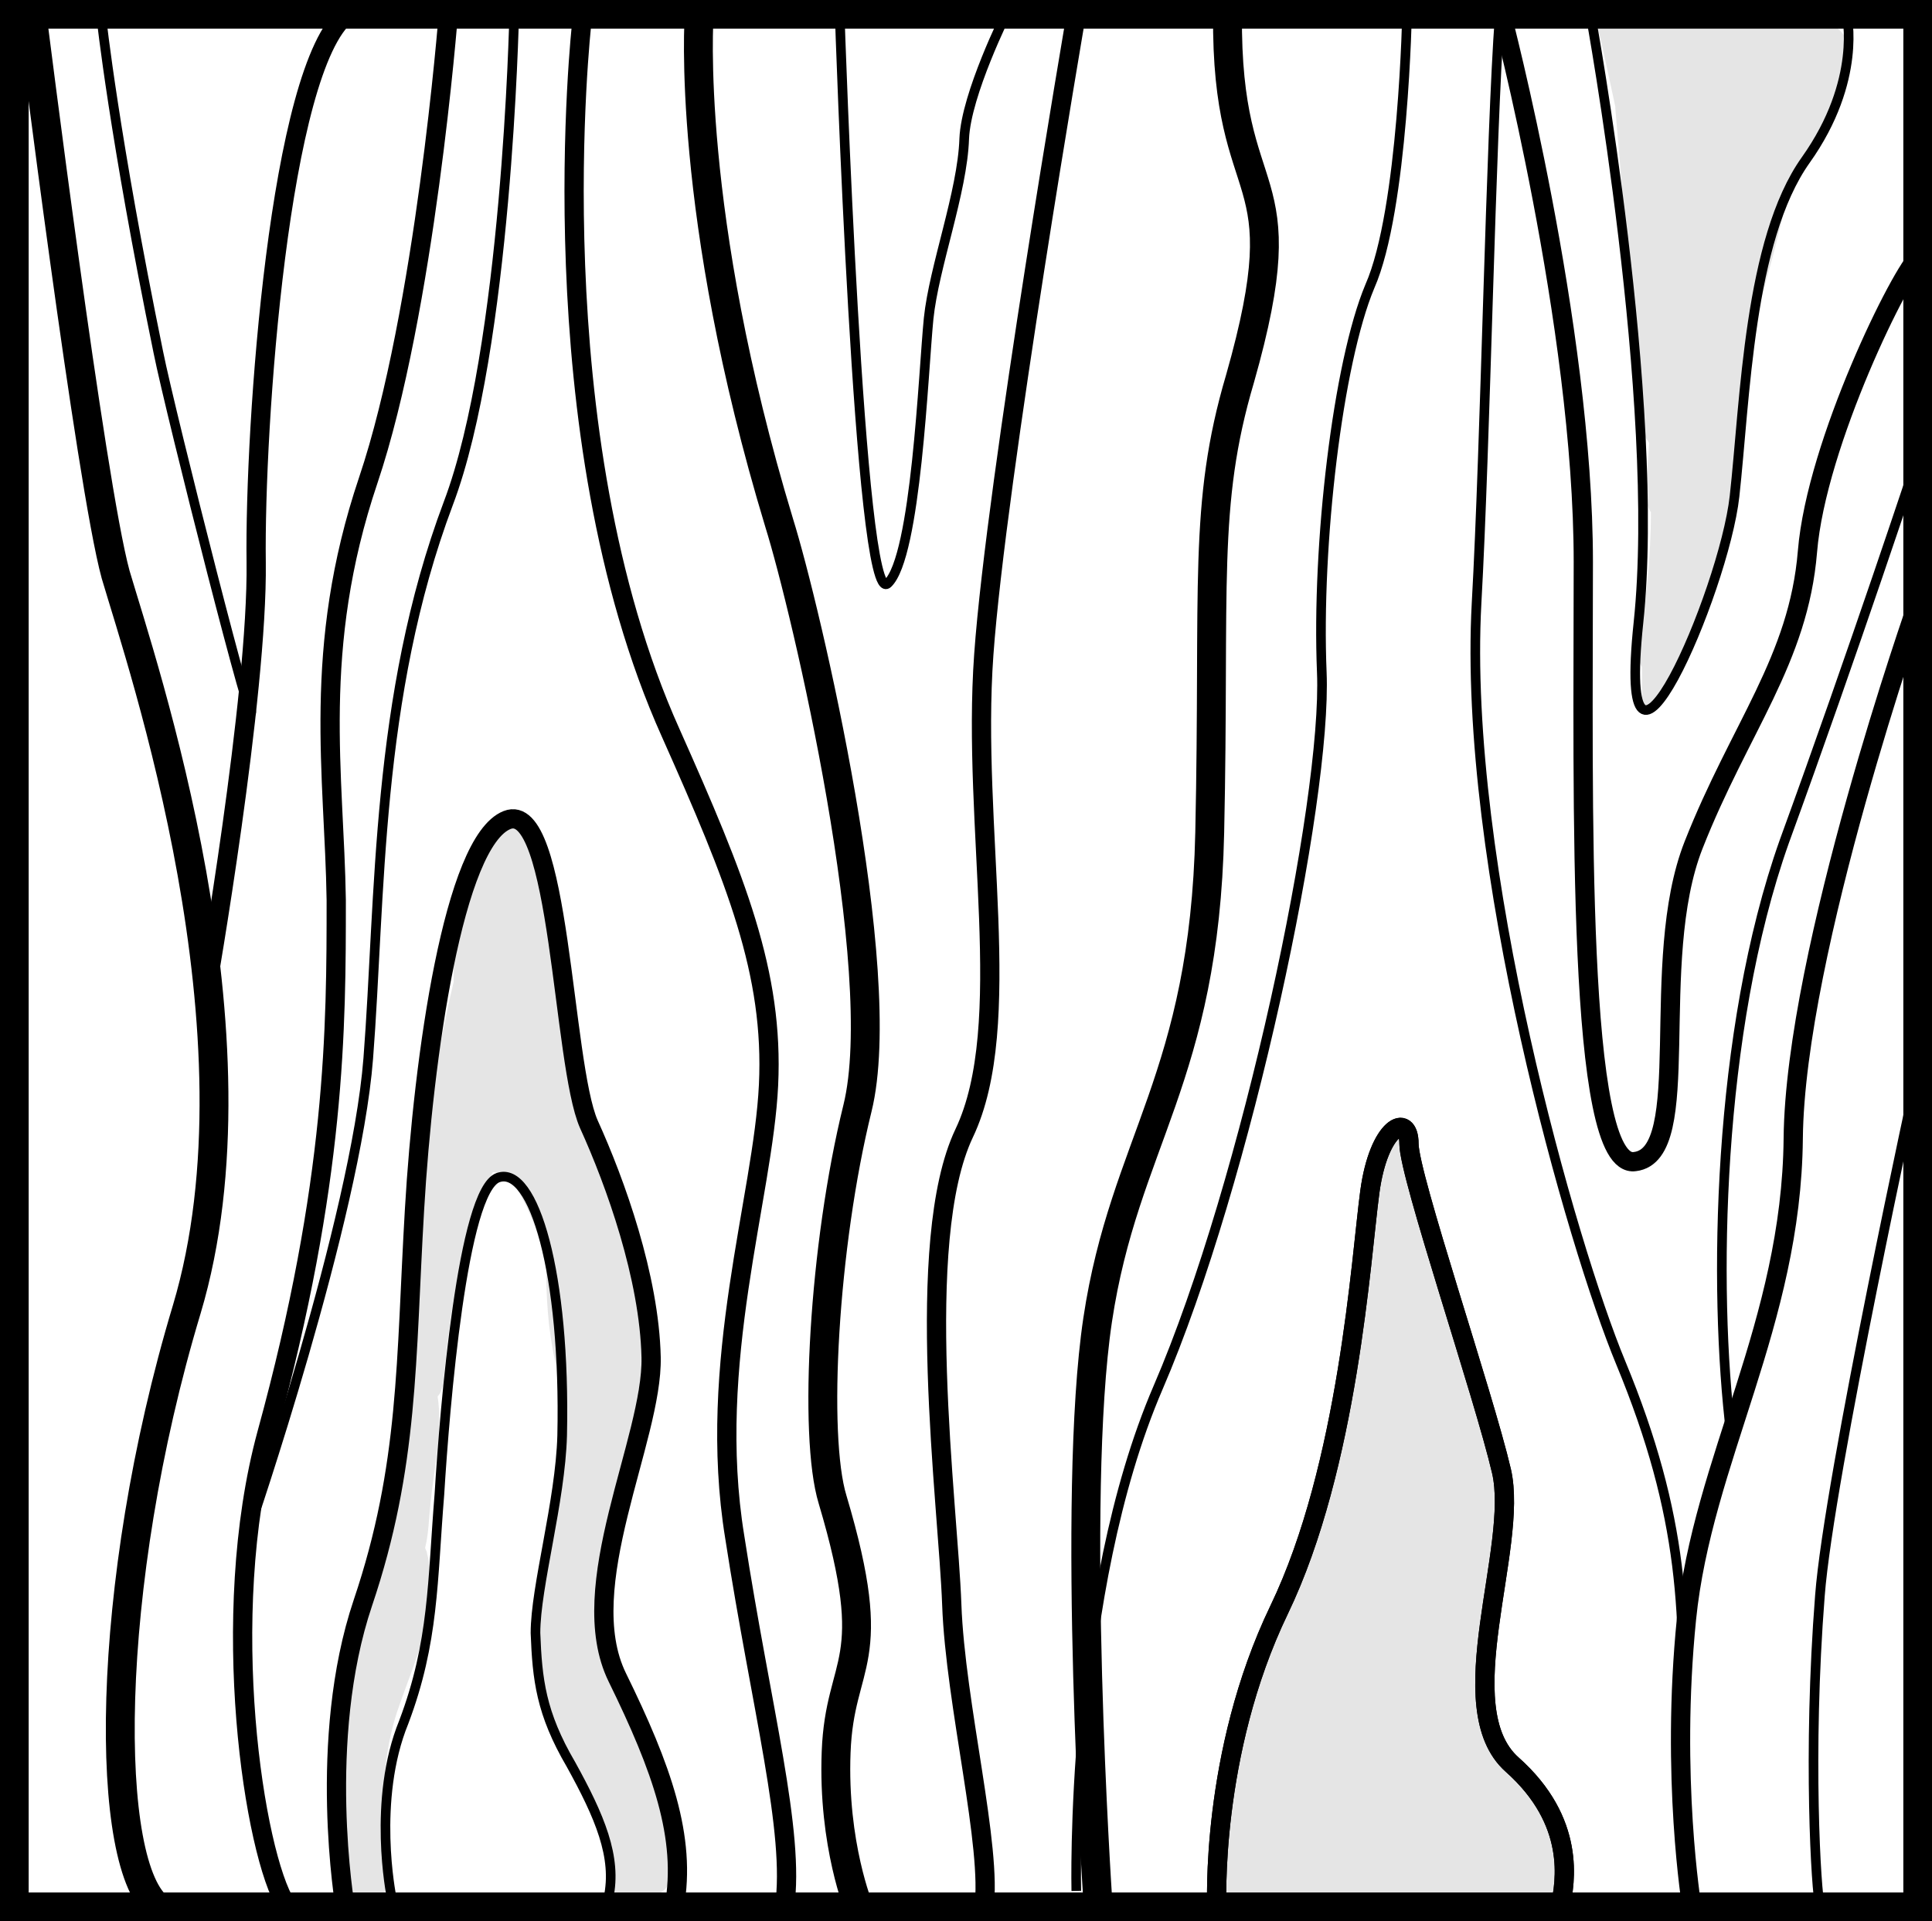 <?xml version="1.0" encoding="UTF-8"?> <svg xmlns="http://www.w3.org/2000/svg" version="1.1" id="Layer_1" viewBox="0 0 108.6 108"><rect x="0" y="0" width="108.6" height="108" fill="#808080" stroke="none"/><rect x="0.8" y="0.8" fill="#FFFFFF" width="107" height="106.4"></rect><path fill="#E5E5E5" d="M37.9,105.3c-0.3-1.8-0.8-3.6-1.3-5.4c-0.5-1.8-1-3.7-1.5-5.4c-0.2-0.5-0.5-0.8-1-0.8 c-0.5-1.9-0.8-3.8,0-5.7c0.2-0.3,0-0.8-0.3-1c1.3-2.8,2-5.9,2.1-8.9c0.2-0.2,0.3-0.4,0.3-0.6c0.1-1.2,0.1-2.4,0.2-3.6 c0-0.3,0-0.6,0-1c0-0.6-0.3-0.9-0.8-1c0-1.2-0.5-2.5-1-3.7c-0.4-1.2-1-2.5-1.5-3.7c-1-2.5-1.5-4.9-1.6-7.5c-0.1-3-0.2-6-1.3-8.8 c-0.1-0.2-0.2-0.3-0.3-0.4c0-0.2,0-0.3,0-0.5c0.1-0.6-0.5-1.1-1.1-1.1s-0.9,0.3-1,0.8c-0.1,0.1-0.2,0.3-0.3,0.5 c-0.1,0.2-0.2,0.5-0.2,0.7c-0.4-0.1-0.8,0.1-1,0.5c-0.8,1.8-0.7,3.8-0.8,5.7c0,0.3,0,0.5,0,0.8c-0.5,2.1-0.9,4.2-1.2,6.3 c-0.1,0.6-0.3,1.2-0.4,1.8c0,0.2,0,0.4,0,0.6c-0.3,2.2-0.4,4.3-0.6,6.4c-0.1,0.5-0.2,1-0.3,1.5c-0.2,0.6,0.2,1.1,0.6,1.2 c-0.3,1.7-0.4,3.3-0.6,5c0,0.1,0,0.1,0,0.2c-0.2,0.3-0.3,0.6-0.2,0.9c0.2,1.7-0.2,3.3-0.4,5C22.1,84,22,84.1,22,84.3 c-0.3,1.5-0.7,2.9-1.2,4.3c-0.1,0.3,0,0.6,0.1,0.9c-0.8,1.8-1.5,3.7-2,5.6c-0.1,0.4,0,0.6,0.2,0.9c-0.1,0.1-0.2,0.3-0.2,0.5 c-0.2,1.9-0.3,3.9-0.2,5.8c0.1,1.4-0.1,3.8,1.4,4.5c0.7,0.3,1.7,0,1.6-0.9c-0.2-3.2-0.4-6.5,0.6-9.6c1-3,2.5-5.8,1.7-9 c0-0.1-0.1-0.2-0.1-0.3c0.2-0.8,0.2-1.6,0.3-2.5c0.2-2,0.7-4,0.4-6c0.2-0.2,0.2-0.4,0.3-0.6c0.4-4.1,0.9-8.3,2.8-12 c0.3,0,0.7,0.2,1,0.3c0.2,0.2,0.3,0.4,0.4,0.7c0.7,1.2,1.2,2.5,1.5,3.9c0,0.1,0.1,0.2,0.1,0.3l0,0c0,1.8,0.1,3.6,0.5,5.4 c0,0.2,0.2,0.4,0.3,0.5C31.6,80,31.4,83,31.1,86c-0.8,3.9-1.5,8.1,0.5,11.8c0,0,0,0.1,0.1,0.1c1.2,2.7,2.7,5.5,2.3,8.6 c-0.1,0.6,0.5,1.1,1.1,1.1s0.9-0.4,1-0.9c0.2,0,0.4-0.1,0.6-0.2c0.1,0,0.1,0,0.2,0c0.6-0.2,0.9-0.8,0.8-1.3l0,0L37.9,105.3z"></path><path fill="#E5E5E5" d="M102.7,1.2H92.4c-0.1,0-0.2,0-0.3,0.1c-0.2-0.5-0.7-0.8-1.1-0.6c-0.1,0-0.2-0.1-0.3-0.1 c-0.7,0-1,0.8-0.8,1.3c0.3,1.3,0.6,2.7,0.9,4.1v0.1c0.5,6,1,11.9,1.5,17.9c0,0.3,0.2,0.6,0.4,0.9l-0.2,2.8c0,0.4,0.1,0.8,0.3,1.1 c0,2.6-0.3,5.2-0.7,7.8c0,0.3,0,0.6,0.2,0.9c0,0,0,0.1,0,0.2c0,0.3,0,0.6,0,0.9c0,0.2,0,0.3,0,0.5c0,0.1,0,0.3,0.1,0.4 c0,0.1,0.1,0.2,0.2,0.2s0.2-0.1,0.3-0.2l0,0c0,0,0.1,0,0.1,0c0.5-0.6,0.9-1.3,1.3-2c0-0.1,0-0.2,0-0.2c0,0,0,0,0-0.1 c0.1-0.1,0.2-0.2,0.2-0.3c0.2,0,0.3-0.2,0.4-0.3c0.2-0.3,0.3-0.6,0.4-1c0-0.2,0.1-0.3,0.1-0.4c0-0.2,0.1-0.3,0.1-0.5 c0.1-0.6,0.3-1.2,0.6-1.8c0,0,0-0.1,0.1-0.1c0.1-0.2,0.2-0.5,0.2-0.7c0.2-0.5,0.4-1,0.5-1.5c0-0.2,0.1-0.4,0.1-0.7 c0.3-0.2,0.5-0.5,0.5-0.9c0.1-3.1,0.4-6.2,0.7-9.4c0,0,0,0,0-0.1c0.8-2.7,1.6-5.4,2.2-8.2c0-0.2,0-0.4,0-0.6 c1.3-2.2,2.9-4.1,3.5-6.7c0-0.2,0.1-0.4,0-0.6c0.2-0.8-0.3-2-1.2-2l0,0L102.7,1.2z"></path><path fill="#E5E5E5" d="M68.4,107.2c0,0-0.4-8.6,3.5-16.7c3.9-8.1,4.6-19.8,5.1-23.5c0.5-3.7,2.2-4.5,2.2-2.7 c0,1.8,4.2,14.1,5.2,18.4c1,4.3-3,13.3,0.6,16.5c3.6,3.2,3,6.6,2.7,8"></path><g><rect x="0.8" y="0.8" fill="none" stroke="#000000" stroke-width="1.623" width="107" height="106.4"></rect><path fill="none" stroke="#000000" stroke-width="1.623" d="M1.8,0.8c0,0,3.3,26.4,4.7,31.5 c1.5,5.1,8.6,25.9,4,41.3C5.8,89.2,5.8,105.1,9,107.3"></path><path fill="none" stroke="#000000" stroke-width="1.082" d="M19.4,107.2c0,0-1.6-9.4,1-17.1 s2.4-13.6,2.9-22.1c0.5-8.6,2.2-20.7,5.2-21.9c3-1.2,3.1,13.7,4.6,17.1c1.5,3.3,3.4,8.6,3.5,13.1c0.1,4.6-4.4,12.9-1.9,18 c2.5,5.1,3.9,9,3.2,12.9"></path><path fill="none" stroke="#000000" stroke-width="1.623" d="M39.3,0.9c0,0-0.8,11,4.5,28.5 c1.5,4.8,6.3,25.2,4.4,32.9c-1.9,7.7-2.5,18.4-1.4,22c2.8,9.4,0.4,8.9,0.2,14.2c-0.2,5.2,1.3,8.8,1.3,8.8"></path><path fill="none" stroke="#000000" stroke-width="1.082" d="M32.7,1.3c0,0-2.6,23,5,39.9 c3.7,8.3,5.8,13.5,5.5,19.8c-0.3,6.3-3.5,15.6-1.9,25.4c1.5,9.7,3.4,16.6,2.8,20.8"></path><path fill="none" stroke="#000000" stroke-width="1.082" d="M25.2,0.8c0,0-1.3,16.7-4.5,26.2 c-3.2,9.5-1.9,16.6-1.8,23.6c0,7.1,0,15.8-3.9,30c-2.8,10.3-0.7,23.7,1.1,26.5"></path><path fill="none" stroke="#000000" stroke-width="1.082" d="M11.6,55.7c0,0,2.9-16.6,2.8-24.1 C14.3,24,15.7,3.8,19.5,0.8"></path><path fill="none" stroke="#000000" stroke-width="0.541" d="M47.2,0.8c0,0,1.1,33.5,2.7,32 c1.6-1.5,2-11.9,2.3-14.9c0.3-2.9,1.9-7.1,2-10.1c0.1-2.5,2.4-7.1,2.4-7.1"></path><path fill="none" stroke="#000000" stroke-width="1.082" d="M60.5,0.8c0,0-4.5,26.2-5.2,36 c-0.7,9.7,1.8,20.8-1.1,26.9s-0.9,20.9-0.7,26.5s2.3,13.7,1.8,17.1"></path><path fill="none" stroke="#000000" stroke-width="1.623" d="M61.7,106.7c0,0-1.5-22.5,0-32.5 c1.5-10,6-13.6,6.3-27.4s-0.4-18.4,1.7-25.5C73.2,9,68.9,12,69,0.8"></path><path fill="none" stroke="#000000" stroke-width="1.082" d="M68.4,107.2c0,0-0.4-8.6,3.5-16.7 c3.9-8.1,4.6-19.8,5.1-23.5c0.5-3.7,2.2-4.5,2.2-2.7c0,1.8,4.2,14.1,5.2,18.4c1,4.3-3,13.3,0.6,16.5c3.6,3.2,3,6.6,2.7,8"></path><path fill="none" stroke="#000000" stroke-width="1.082" d="M68.4,107.2c0,0-0.4-8.6,3.5-16.7 c3.9-8.1,4.6-19.8,5.1-23.5c0.5-3.7,2.2-4.5,2.2-2.7c0,1.8,4.2,14.1,5.2,18.4c1,4.3-3,13.3,0.6,16.5c3.6,3.2,3,6.6,2.7,8"></path><path fill="none" stroke="#000000" stroke-width="1.082" d="M84.4,0.8c0,0,4.6,17.5,4.6,30.8 s-0.4,34.2,2.9,33.7c3.4-0.4,0.7-11.2,3.3-17.8c2.6-6.6,5.9-10.4,6.4-16.5s5.3-15.8,6.3-16.6"></path><path fill="none" stroke="#000000" stroke-width="0.541" d="M89.4,0.8c0,0,4,21.9,2.7,34.2 s4.8-1.7,5.4-7.1s0.8-14.4,4-18.9s2.3-8.2,2.3-8.2"></path><path fill="none" stroke="#000000" stroke-width="1.082" d="M107.8,33.9c0,0-6.9,19.6-7,30.1 c-0.1,10.4-5.1,18.1-6,27s0.3,16.2,0.3,16.2"></path><path fill="none" stroke="#000000" stroke-width="0.541" d="M107.8,60.2c0,0-5,22.9-5.5,29.5 c-0.7,8.9-0.2,16.8,0,17.4"></path><path fill="none" stroke="#000000" stroke-width="0.541" d="M14,86c0,0,6-17.5,6.7-26.5s0.4-20.3,4.5-31.2 c3.3-8.7,3.7-27.4,3.7-27.4"></path><path fill="none" stroke="#000000" stroke-width="0.541" d="M5.7,1c0,0,0.7,6.6,3.2,18.8 c0.7,3.5,5.6,22.8,5.2,20"></path><path fill="none" stroke="#000000" stroke-width="0.541" d="M79.1,0.5c0,0-0.2,11.3-2.1,15.6 c-1.8,4.3-3,14.5-2.7,21.7S70.1,66.4,65.1,78s-4.6,28.3-4.6,28.3"></path><path fill="none" stroke="#000000" stroke-width="0.541" d="M22,106.6c0,0-1.1-5.4,0.7-9.8 c1.7-4.5,1.6-7.9,2-12.8C25,79.1,26,66.9,28,66.2s3.8,5.4,3.6,14.5c-0.1,3.7-1.5,8.5-1.5,11.1c0.1,2.6,0.3,4.5,2,7.4 c1.6,2.9,2.6,5.2,2.1,7.5"></path><path fill="none" stroke="#000000" stroke-width="0.541" d="M94.5,98.8c0.3-7.9,0.2-13.5-3.4-22.2 c-2.7-6.5-8.9-28-8.1-42.7c0.5-8.9,0.8-26.3,1.3-33"></path><path fill="none" stroke="#000000" stroke-width="0.541" d="M107.8,25.7c0,0-3.6,10.9-7.5,21.6 c-3.8,10.7-4,25.2-3,33.3"></path></g></svg> 